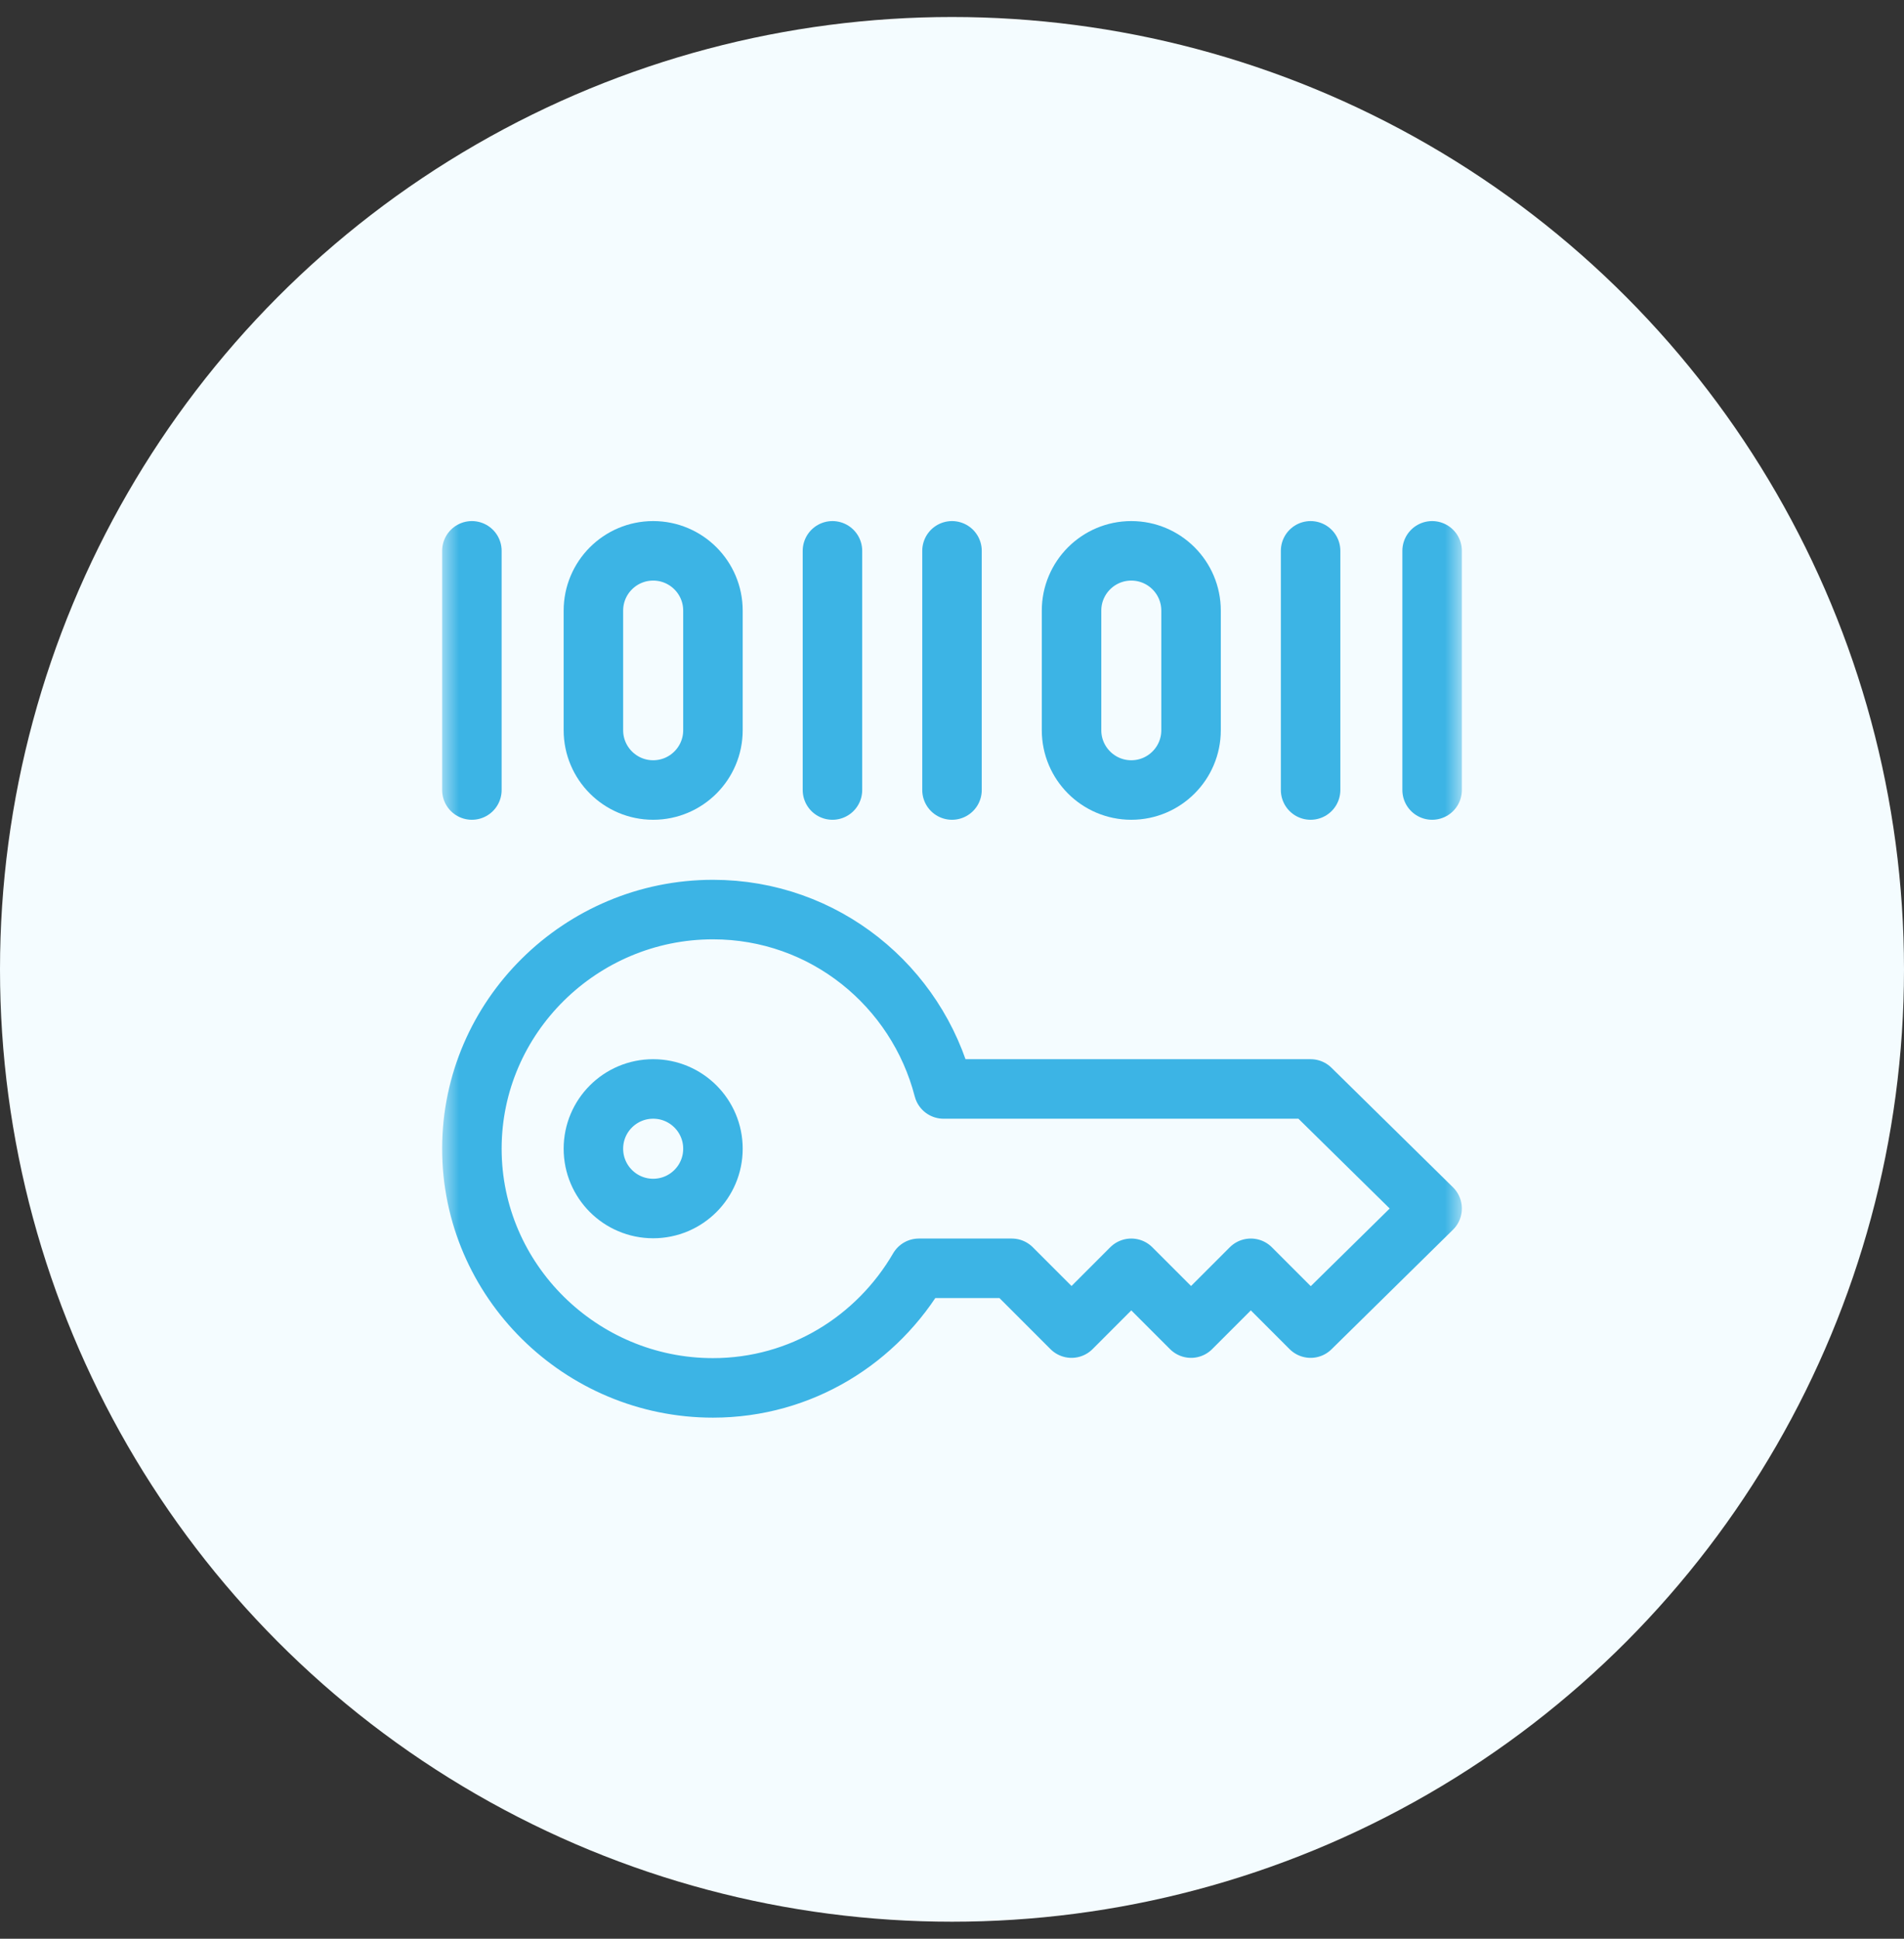 <svg xmlns="http://www.w3.org/2000/svg" width="56" height="57" viewBox="0 0 56 57" fill="none"><rect x="0" y="0" width="56" height="57" fill="#333333" stroke="none"/><g id="Group 1000001922"><g id="Group 19782"><circle id="Ellipse 244" cx="28" cy="28.5" r="28" fill="#F4FCFF"></circle></g><g id="g2724"><g id="g2726"><g id="Clip path group"><mask id="mask0_792_6491" style="mask-type:luminance" maskUnits="userSpaceOnUse" x="13" y="13" width="30" height="31"><g id="clipPath2732"><path id="path2730" d="M13 13.5H43V43.5H13V13.5Z" fill="white"></path></g></mask><g mask="url(#mask0_792_6491)"><g id="g2728"><g id="g2734"><path id="path2736" d="M38.547 32.016H27.751C26.967 28.988 24.241 26.742 20.969 26.742C17.085 26.742 13.879 29.89 13.879 33.773C13.879 37.657 17.085 40.805 20.969 40.805C23.565 40.805 25.807 39.382 27.025 37.289H29.758L31.516 39.047L33.273 37.289L35.031 39.047L36.789 37.289L38.547 39.047L42.121 35.531L38.547 32.016Z" stroke="#3CB4E5" stroke-width="1.75" stroke-miterlimit="10" stroke-linecap="round" stroke-linejoin="round"></path></g><g id="g2738"><path id="path2740" d="M20.969 33.773C20.969 34.744 20.182 35.531 19.211 35.531C18.24 35.531 17.453 34.744 17.453 33.773C17.453 32.803 18.24 32.016 19.211 32.016C20.182 32.016 20.969 32.803 20.969 33.773Z" stroke="#3CB4E5" stroke-width="1.75" stroke-miterlimit="10" stroke-linecap="round" stroke-linejoin="round"></path></g><g id="g2742"><path id="path2744" d="M19.211 23.227C18.24 23.227 17.453 22.439 17.453 21.469V17.953C17.453 16.982 18.24 16.195 19.211 16.195C20.182 16.195 20.969 16.982 20.969 17.953V21.469C20.969 22.439 20.182 23.227 19.211 23.227Z" stroke="#3CB4E5" stroke-width="1.75" stroke-miterlimit="10" stroke-linecap="round" stroke-linejoin="round"></path></g><g id="g2746"><path id="path2748" d="M13.879 16.195V23.227" stroke="#3CB4E5" stroke-width="1.75" stroke-miterlimit="10" stroke-linecap="round" stroke-linejoin="round"></path></g><g id="g2750"><path id="path2752" d="M33.273 23.227C32.303 23.227 31.516 22.439 31.516 21.469V17.953C31.516 16.982 32.303 16.195 33.273 16.195C34.244 16.195 35.031 16.982 35.031 17.953V21.469C35.031 22.439 34.244 23.227 33.273 23.227Z" stroke="#3CB4E5" stroke-width="1.75" stroke-miterlimit="10" stroke-linecap="round" stroke-linejoin="round"></path></g><g id="g2754"><path id="path2756" d="M24.484 16.195V23.227" stroke="#3CB4E5" stroke-width="1.75" stroke-miterlimit="10" stroke-linecap="round" stroke-linejoin="round"></path></g><g id="g2758"><path id="path2760" d="M28 16.195V23.227" stroke="#3CB4E5" stroke-width="1.75" stroke-miterlimit="10" stroke-linecap="round" stroke-linejoin="round"></path></g><g id="g2762"><path id="path2764" d="M38.547 16.195V23.227" stroke="#3CB4E5" stroke-width="1.75" stroke-miterlimit="10" stroke-linecap="round" stroke-linejoin="round"></path></g><g id="g2766"><path id="path2768" d="M42.121 16.195V23.227" stroke="#3CB4E5" stroke-width="1.75" stroke-miterlimit="10" stroke-linecap="round" stroke-linejoin="round"></path></g></g></g></g></g></g></g></svg>